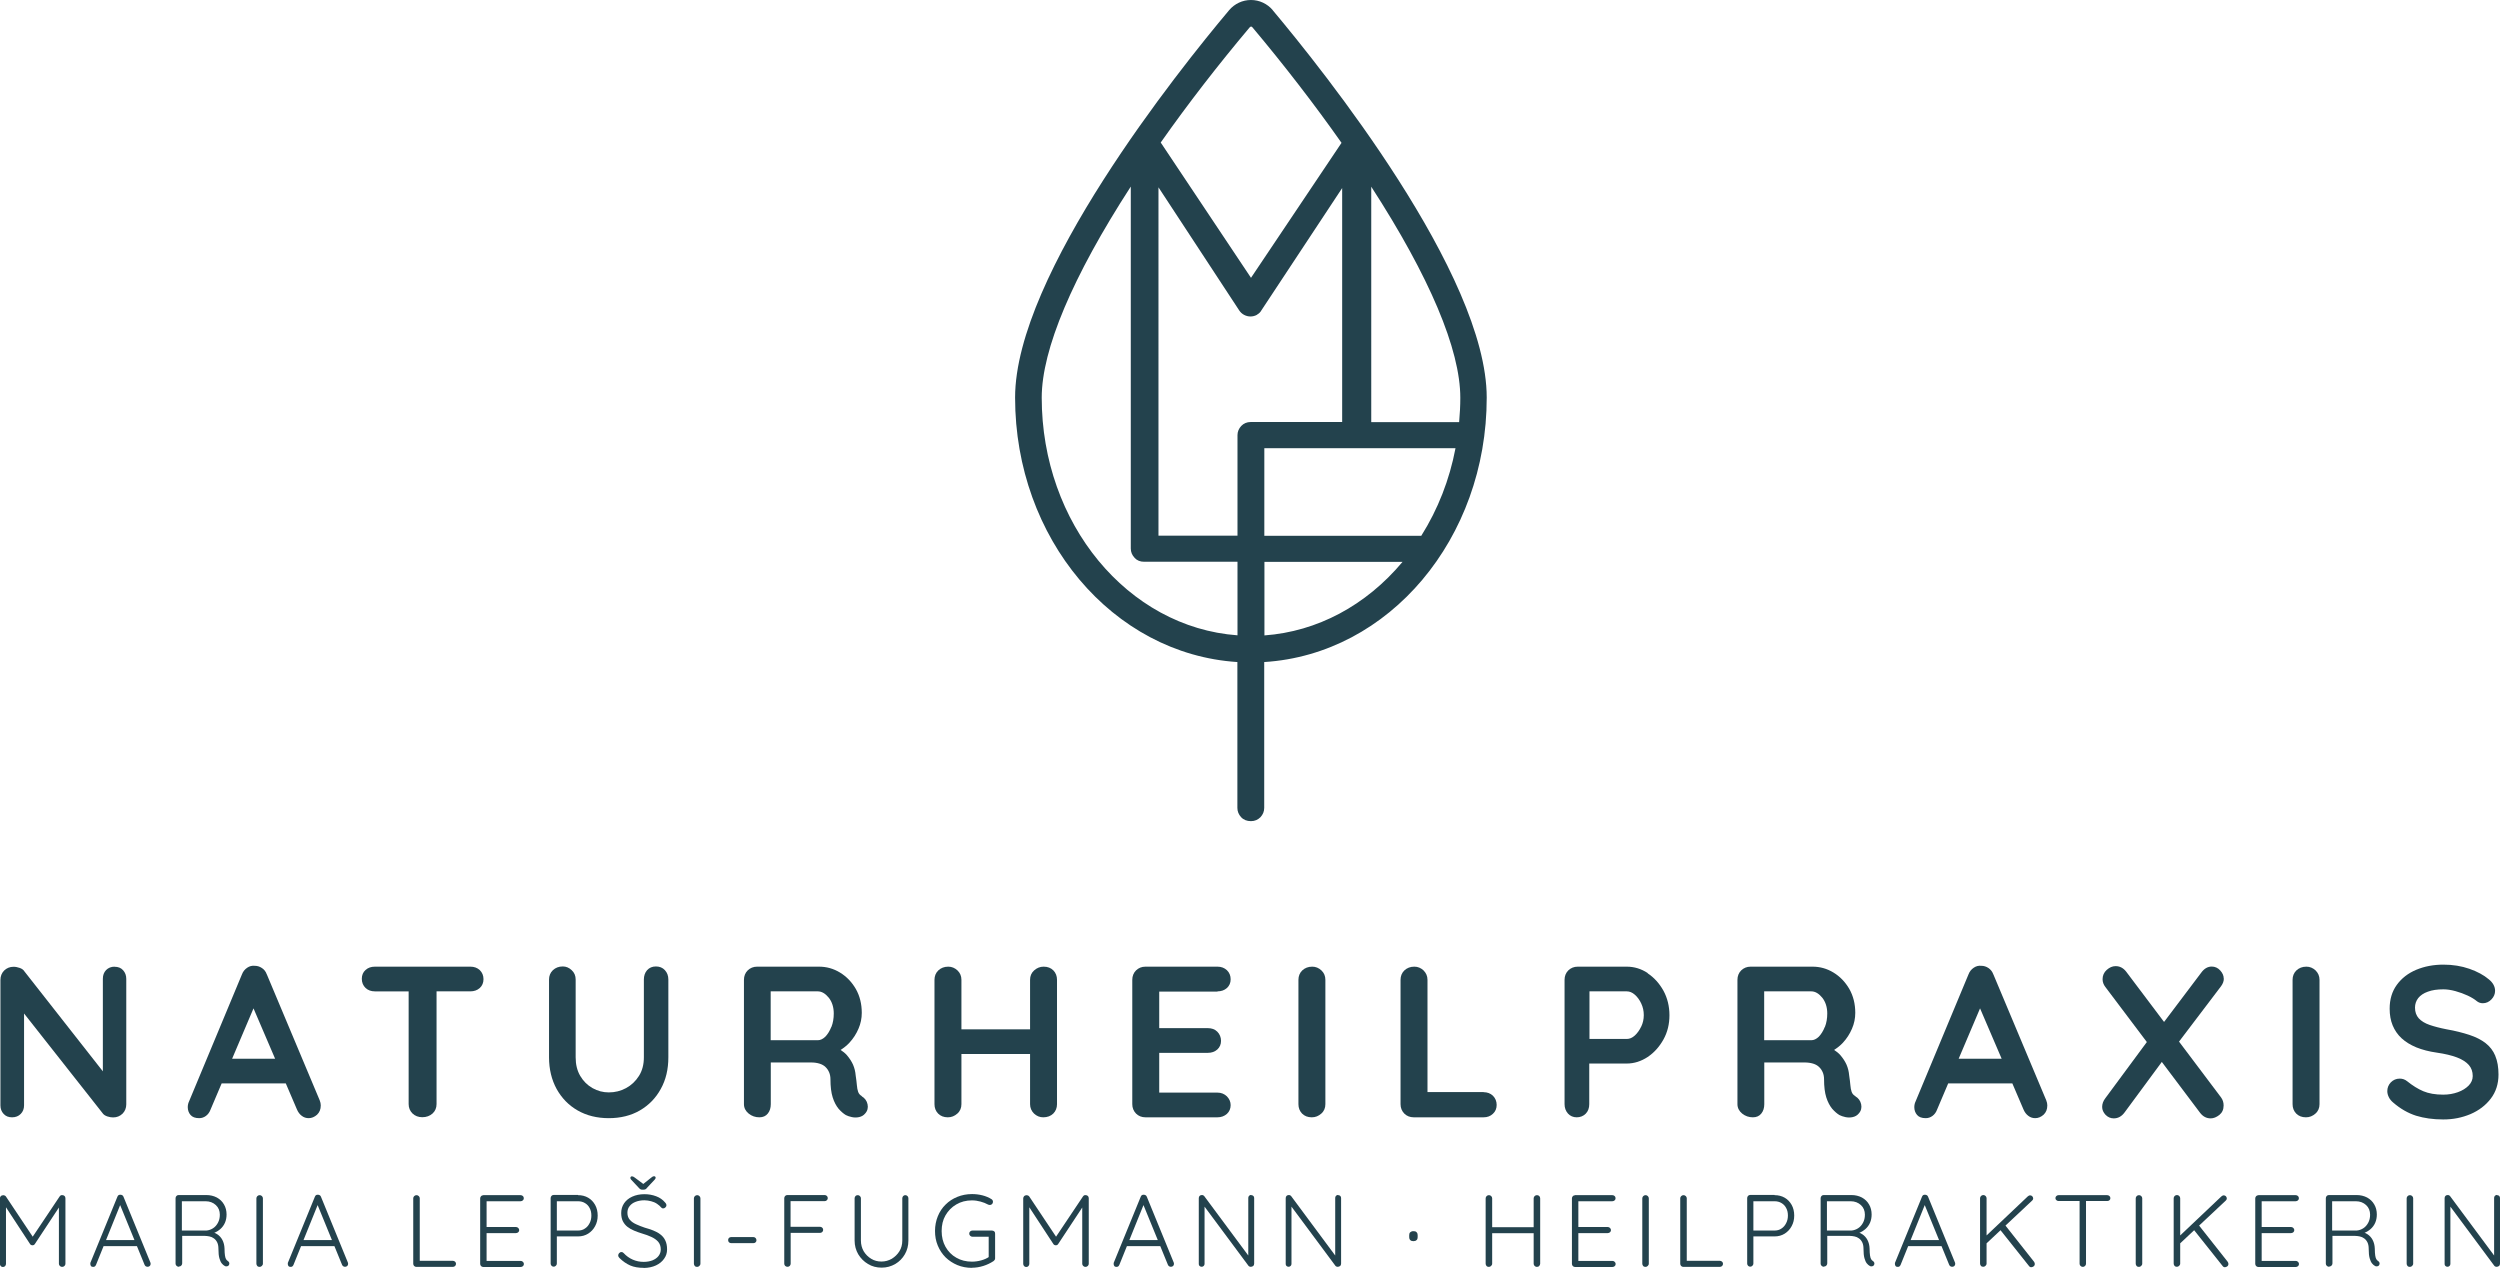 <svg xmlns="http://www.w3.org/2000/svg" id="Ebene_2" viewBox="0 0 233.82 118.58"><defs><style>.cls-1{fill:#23424d;}</style></defs><g id="Ebene_1-2"><g><g><g><path class="cls-1" d="m.29 111.78s.09.01.14.03.09.05.12.09l2.64 3.96h-.26l2.65-3.96c.07-.1.16-.14.26-.12.08.0.14.03.2.08.05.05.08.12.08.21v6.13c0 .08-.03.14-.09.2s-.13.09-.22.09-.15-.03-.21-.09-.09-.12-.09-.2v-5.54l.17.02-2.42 3.67s-.05.07-.09.09-.09.03-.13.03-.09-.01-.13-.03-.08-.05-.1-.09l-2.43-3.71.18-.12v5.69c0 .08-.03.14-.08.2s-.12.09-.21.09-.15-.03-.2-.09-.08-.12-.08-.2v-6.13c0-.07.03-.14.08-.2s.12-.09.21-.09z"/><path class="cls-1" d="m11.31 112.53-2.33 5.77c-.03.06-.06.11-.1.14s-.1.05-.15.05c-.1.0-.17-.02-.21-.07-.04-.05-.07-.11-.07-.18.0-.03.0-.07.0-.12l2.53-6.19c.03-.07.06-.12.11-.15.05-.03.1-.04.17-.04s.13.02.18.05.09.08.11.14l2.52 6.16s.02.08.02.11c0 .09-.03.16-.09.21s-.12.07-.2.07c-.06.0-.12-.02-.17-.05s-.08-.08-.11-.14l-2.38-5.82.17.05zm-1.77 4.02.24-.57h2.97l.11.57H9.54z"/><path class="cls-1" d="m16.74 118.48c-.1.0-.17-.03-.23-.09s-.09-.12-.09-.2v-6.13c0-.08.03-.14.08-.2.05-.06.12-.09.21-.09h2.59c.36.0.69.08.98.23.29.16.51.37.67.65.16.27.24.59.24.94.0.28-.05.54-.15.77-.1.23-.25.43-.43.59-.19.16-.39.29-.62.37l-.34-.12c.24.03.46.1.66.23s.37.31.49.54.19.5.2.81c0 .27.02.49.04.64s.06.27.1.34.1.14.17.18c.06.04.11.09.13.16s.01.14-.02.2c-.03.05-.06.09-.11.11s-.1.03-.15.03-.1-.01-.14-.04c-.1-.05-.19-.13-.28-.24s-.16-.27-.22-.48c-.06-.21-.09-.5-.09-.88.0-.25-.04-.45-.12-.61-.08-.16-.18-.28-.31-.37-.12-.09-.26-.15-.41-.18s-.29-.05-.43-.05h-2.23l.11-.14v2.71c0 .08-.03.14-.08.2-.05.06-.12.09-.2.09zm.17-3.39h2.4c.22-.02.42-.09.61-.21.19-.12.34-.29.46-.51s.18-.47.18-.76c0-.36-.12-.67-.37-.9s-.57-.36-.96-.36h-2.29l.07-.12v3.01l-.11-.13z"/><path class="cls-1" d="m24.59 118.19c0 .08-.04.15-.1.21-.06.06-.13.09-.21.09-.1.0-.17-.03-.22-.09s-.08-.13-.08-.21v-6.11c0-.08.03-.15.09-.21.06-.06.13-.09.22-.09.08.0.15.03.21.09.06.06.09.13.09.21v6.11z"/><path class="cls-1" d="m29.78 112.53-2.33 5.77c-.03.06-.06.11-.1.14-.04.03-.1.05-.15.05-.1.0-.17-.02-.21-.07s-.07-.11-.07-.18c0-.03.0-.07.0-.12l2.53-6.19c.03-.07.06-.12.11-.15s.1-.04.17-.04.13.02.18.05.09.08.11.14l2.52 6.16s.02.08.02.11c0 .09-.03.16-.09.21s-.12.07-.2.07c-.06.0-.12-.02-.17-.05s-.08-.08-.11-.14l-2.38-5.82.17.05zm-1.77 4.02.24-.57h2.97l.11.57h-3.32z"/><path class="cls-1" d="m42.35 117.92c.08.0.15.03.21.08s.09.12.09.2-.03.15-.09.21c-.06.05-.13.08-.21.08h-3.41c-.08.0-.15-.03-.21-.09-.05-.06-.08-.12-.08-.2v-6.13c0-.08.03-.14.09-.2s.13-.09.22-.09c.08.0.15.03.21.09s.09.12.09.2v6.01l-.18-.16h3.27z"/><path class="cls-1" d="m45.19 111.78h3.5c.08.0.15.03.21.08s.09.12.09.21-.03.15-.09.2-.13.08-.21.08h-3.28l.1-.16v2.69l-.11-.12h2.86c.08.0.15.03.21.09s.09.12.09.2-.03.15-.09.2-.13.08-.21.08h-2.84l.09-.1v2.76l-.05-.06h3.24c.08.0.15.03.21.09s.09.12.09.2-.03.15-.09.2-.13.08-.21.08h-3.5c-.08.0-.15-.03-.21-.09-.05-.06-.08-.12-.08-.2v-6.13c0-.08.03-.14.08-.2s.12-.09.21-.09z"/><path class="cls-1" d="m54.06 111.78c.36.0.67.08.95.24s.49.39.65.67c.16.29.24.62.24 1s-.08.69-.24.99c-.16.3-.38.53-.65.7-.27.17-.59.26-.95.26h-2.03l.05-.09v2.63c0 .08-.03.14-.09.2s-.12.09-.2.09c-.09.0-.16-.03-.21-.09s-.08-.12-.08-.2v-6.13c0-.08.03-.14.08-.2s.12-.09.21-.09h2.27zm0 3.31c.25.0.47-.06.65-.19.19-.12.33-.29.44-.51.11-.21.16-.45.16-.7.0-.27-.05-.5-.16-.7-.1-.2-.25-.36-.44-.47-.18-.11-.4-.17-.65-.17h-2.03l.05-.08v2.88l-.06-.06h2.04z"/><path class="cls-1" d="m60.21 118.58c-.48.0-.91-.07-1.26-.22-.36-.16-.7-.39-1.02-.71-.03-.03-.06-.07-.08-.11-.02-.04-.03-.08-.03-.13.0-.08.03-.15.09-.21.06-.06.13-.1.21-.1s.15.03.21.1c.25.27.53.47.85.61s.66.21 1.02.21c.31.0.58-.05.82-.14.24-.1.43-.23.57-.41.14-.18.21-.39.21-.62.0-.29-.09-.53-.24-.71-.16-.18-.37-.33-.63-.45-.26-.12-.55-.23-.87-.32-.26-.08-.51-.17-.75-.27s-.45-.22-.63-.36-.32-.32-.43-.53c-.1-.21-.15-.46-.15-.76.0-.34.09-.64.27-.91.18-.26.43-.47.76-.62s.71-.23 1.14-.23c.38.0.74.06 1.09.19s.62.32.83.57c.1.1.14.19.14.28.0.07-.03.14-.1.2-.06.06-.13.09-.21.09-.06.0-.12-.02-.16-.07-.11-.13-.25-.25-.41-.36s-.35-.19-.55-.24-.41-.09-.63-.09c-.3.0-.57.05-.81.14s-.43.22-.57.4c-.14.17-.21.38-.21.63.0.27.08.49.23.66s.35.31.6.42.51.22.79.31c.28.08.54.16.79.26.25.1.48.22.67.37.2.15.35.33.46.56.11.22.17.5.17.84s-.09.62-.28.88c-.18.26-.44.47-.76.62s-.7.23-1.13.24zm-.14-7.77.84-.67c.05-.04.1-.08.14-.1s.08-.03.11-.03c.05.0.09.01.12.04.03.03.04.06.04.1.0.03.0.05-.02.08-.01.03-.03.05-.06.09l-.74.79c-.04.06-.08.1-.13.12s-.11.04-.18.04h-.11c-.07.0-.13-.01-.18-.04s-.1-.07-.14-.12l-.73-.78s-.05-.06-.06-.09c0-.03-.01-.05-.01-.08.0-.04.01-.07.04-.1s.07-.04.11-.04c.07.0.16.04.26.12l.86.64-.17.03z"/><path class="cls-1" d="m65.51 118.19c0 .08-.04.15-.1.21-.06.06-.13.09-.21.09-.1.0-.17-.03-.22-.09s-.08-.13-.08-.21v-6.11c0-.08.03-.15.09-.21.06-.06.13-.09.22-.09.08.0.15.03.21.09.06.06.09.13.09.21v6.11z"/><path class="cls-1" d="m68.39 116.27c-.08.0-.15-.03-.21-.08-.05-.05-.08-.12-.08-.21s.03-.15.08-.2.12-.08.21-.08h2.07c.08.0.15.03.21.09.05.06.08.13.08.21s-.03.14-.08.19-.12.08-.21.08h-2.07z"/><path class="cls-1" d="m73.65 118.48c-.09.0-.16-.03-.22-.09-.05-.06-.08-.12-.08-.2v-6.13c0-.08.03-.14.08-.2s.12-.09.21-.09h3.49c.08.0.14.03.2.08s.09.12.09.21c0 .08-.03.14-.09.2-.06.05-.12.08-.2.08H73.9l.04-.06v2.55l-.05-.09h2.81c.08.0.14.03.2.08s.09.12.09.21c0 .08-.03.14-.09.2-.06.05-.12.08-.2.08h-2.82l.07-.09v2.97c0 .08-.03.14-.08.2s-.12.09-.21.09z"/><path class="cls-1" d="m84.67 111.78c.08.0.15.03.21.09.05.06.08.12.08.2v3.96c0 .47-.11.9-.33 1.28s-.52.69-.9.91-.8.34-1.27.34-.9-.11-1.28-.34-.68-.53-.91-.91c-.22-.38-.34-.81-.34-1.28v-3.96c0-.08.03-.14.08-.2s.13-.09.22-.09c.08.0.14.03.2.09s.09.12.09.2v3.96c0 .37.09.7.26 1 .18.29.41.53.7.7.29.18.61.26.96.26s.67-.09.97-.26c.29-.18.53-.41.71-.7.18-.29.27-.63.27-1v-3.96c0-.08.03-.14.08-.2s.12-.09.2-.09z"/><path class="cls-1" d="m90.91 118.58c-.5.0-.96-.09-1.37-.26s-.78-.41-1.1-.72c-.31-.31-.55-.67-.73-1.1s-.26-.88-.26-1.37.09-.95.26-1.37.41-.79.73-1.1c.31-.31.68-.55 1.1-.72s.88-.26 1.37-.26c.34.0.66.04.98.12.31.08.6.2.85.36.04.03.08.07.1.11s.03.09.03.14c0 .08-.03.15-.09.21-.06.05-.12.08-.19.08-.03.0-.06.0-.09-.01-.03.0-.05-.02-.09-.03-.22-.12-.45-.21-.71-.28-.26-.07-.52-.11-.8-.11-.55.0-1.04.13-1.46.38-.43.25-.76.59-1.01 1.02s-.36.92-.36 1.47.12 1.04.36 1.47.58.78 1.01 1.02c.43.25.92.37 1.46.37.29.0.58-.04.87-.12s.54-.19.75-.34l-.05.2v-2.2l.14.13h-1.66c-.08.0-.15-.03-.21-.09s-.09-.12-.09-.2c0-.09.03-.16.09-.21s.13-.08.21-.08h1.82c.09.0.16.03.22.08s.08.12.08.21v2.31c0 .05-.01.1-.04.14s-.06.08-.11.12c-.29.19-.6.34-.95.45-.35.11-.71.17-1.08.17z"/><path class="cls-1" d="m96 111.78s.09.01.14.03.09.05.12.09l2.64 3.96h-.26l2.65-3.96c.07-.1.16-.14.26-.12.08.0.14.03.2.08.05.05.08.12.08.21v6.13c0 .08-.03.14-.09.2s-.13.09-.22.09-.15-.03-.21-.09c-.06-.06-.09-.12-.09-.2v-5.54l.17.02-2.42 3.67s-.05.07-.09.09-.09.03-.13.03-.09-.01-.13-.03-.08-.05-.1-.09l-2.43-3.71.18-.12v5.69c0 .08-.03.14-.08.2s-.12.09-.21.09-.15-.03-.2-.09-.08-.12-.08-.2v-6.13c0-.07.03-.14.08-.2s.12-.09.21-.09z"/><path class="cls-1" d="m107.02 112.53-2.33 5.77c-.03.06-.06.11-.1.14-.04.03-.1.05-.15.05-.1.0-.17-.02-.21-.07-.04-.05-.07-.11-.07-.18.0-.03.0-.07.0-.12l2.53-6.19c.03-.07.06-.12.11-.15s.1-.04.17-.04c.07.0.13.02.18.05s.09.08.11.14l2.52 6.16s.02.08.02.11c0 .09-.03.16-.09.21s-.12.07-.2.07c-.06.0-.12-.02-.17-.05s-.08-.08-.11-.14l-2.38-5.82.17.05zm-1.77 4.02.24-.57h2.97l.11.57h-3.32z"/><path class="cls-1" d="m117.03 111.78c.08.0.15.03.2.08s.07.12.07.19v6.13c0 .1-.03.17-.09.22s-.13.08-.21.08c-.04.0-.09.0-.13-.02s-.08-.04-.1-.07l-4.27-5.75.16-.1v5.68c0 .07-.03.13-.08.18-.05.05-.11.08-.19.08s-.15-.03-.2-.08-.07-.11-.07-.18v-6.16c0-.09.03-.16.08-.21s.12-.08.2-.08c.04.0.08.0.12.02s.08.04.11.08l4.22 5.69-.1.17v-5.7c0-.08.03-.14.08-.19s.11-.08.19-.08z"/><path class="cls-1" d="m125.16 111.78c.08.0.15.03.2.08s.07.12.07.19v6.13c0 .1-.03.17-.09.22s-.13.08-.21.08c-.04.0-.09.0-.13-.02s-.08-.04-.1-.07l-4.27-5.75.16-.1v5.68c0 .07-.03.13-.08.18-.05.05-.11.08-.19.08s-.15-.03-.2-.08-.07-.11-.07-.18v-6.16c0-.09.03-.16.08-.21s.12-.08.2-.08c.04.0.08.0.12.02s.08.04.11.08l4.22 5.69-.1.17v-5.7c0-.08.03-.14.08-.19s.11-.08.19-.08z"/><path class="cls-1" d="m132.16 116.08c-.11.0-.2-.03-.26-.1-.07-.07-.1-.15-.1-.26v-.21c0-.11.03-.2.1-.26s.16-.1.26-.1h.07c.11.0.2.03.26.1.07.07.1.16.1.26v.21c0 .11-.03.2-.1.26-.07.07-.16.1-.26.1h-.07z"/><path class="cls-1" d="m139.26 111.78c.08.0.15.03.21.09s.09.13.09.21v6.11c0 .08-.04.15-.1.21-.06.06-.13.09-.21.09-.1.0-.17-.03-.22-.09s-.08-.13-.08-.21v-6.11c0-.08.03-.15.09-.21.06-.06.13-.09.22-.09zm-.05 3h4.55v.56h-4.59l.04-.56zm4.54-3c.09.0.16.03.22.09.05.06.08.13.08.21v6.11c0 .08-.04.15-.09.21-.05.06-.13.09-.22.09-.08.0-.15-.03-.21-.09s-.09-.13-.09-.21v-6.11c0-.08.03-.15.09-.21.06-.06.13-.09.22-.09z"/><path class="cls-1" d="m147.3 111.78h3.5c.08.0.15.03.21.08s.09.12.09.21-.03.15-.09.2-.13.08-.21.08h-3.28l.1-.16v2.69l-.11-.12h2.86c.08.0.15.03.21.09s.09.12.09.2-.03.15-.09.2-.13.08-.21.08h-2.84l.09-.1v2.76l-.05-.06h3.24c.08.0.15.03.21.09s.09.12.09.2-.03.15-.09.2-.13.08-.21.08h-3.5c-.08.0-.15-.03-.21-.09-.05-.06-.08-.12-.08-.2v-6.13c0-.08.03-.14.08-.2s.12-.09.21-.09z"/><path class="cls-1" d="m154.21 118.19c0 .08-.04.15-.1.21-.06.06-.13.09-.21.09-.1.0-.17-.03-.22-.09s-.08-.13-.08-.21v-6.11c0-.08.03-.15.09-.21.06-.06.13-.09.22-.09.08.0.15.03.21.09s.09.13.09.21v6.11z"/><path class="cls-1" d="m160.85 117.92c.08.0.15.03.21.08s.09.12.09.2-.03.15-.09.21c-.06.05-.13.08-.21.08h-3.41c-.08.0-.15-.03-.21-.09-.05-.06-.08-.12-.08-.2v-6.13c0-.08.03-.14.09-.2s.13-.09.22-.09c.08.0.15.03.21.09s.09.12.09.2v6.01l-.18-.16h3.27z"/><path class="cls-1" d="m165.97 111.78c.36.0.67.08.95.24s.49.39.65.67c.16.29.24.62.24 1s-.08.69-.24.99-.38.53-.65.7-.59.26-.95.26h-2.03l.05-.09v2.63c0 .08-.03.14-.09.2s-.12.09-.2.09c-.09.0-.16-.03-.21-.09s-.08-.12-.08-.2v-6.13c0-.08.03-.14.08-.2s.12-.09.21-.09h2.27zm0 3.31c.25.0.47-.06.65-.19.19-.12.33-.29.44-.51.11-.21.16-.45.16-.7.0-.27-.05-.5-.16-.7-.1-.2-.25-.36-.44-.47-.18-.11-.4-.17-.65-.17h-2.03l.05-.08v2.88l-.06-.06h2.04z"/><path class="cls-1" d="m170.6 118.48c-.1.0-.17-.03-.23-.09s-.09-.12-.09-.2v-6.13c0-.08.03-.14.08-.2s.12-.09.21-.09h2.59c.36.0.69.08.98.23.29.16.51.37.67.65.16.27.24.59.24.94.0.28-.05.54-.15.77-.1.23-.25.43-.43.59-.19.16-.39.29-.62.37l-.34-.12c.24.03.46.1.66.23s.37.31.49.54.19.5.2.81c0 .27.02.49.04.64.02.15.06.27.1.34s.1.14.17.18c.06.04.11.09.13.16.02.07.01.14-.02.2-.03.05-.06.09-.11.11s-.1.03-.15.03-.1-.01-.14-.04c-.1-.05-.19-.13-.28-.24s-.16-.27-.22-.48c-.06-.21-.09-.5-.09-.88.0-.25-.04-.45-.12-.61s-.18-.28-.31-.37c-.12-.09-.26-.15-.41-.18s-.29-.05-.43-.05h-2.23l.11-.14v2.71c0 .08-.03.14-.08.2s-.12.09-.2.09zm.17-3.39h2.4c.22-.02.42-.09.61-.21.19-.12.34-.29.46-.51s.18-.47.18-.76c0-.36-.12-.67-.37-.9s-.57-.36-.96-.36h-2.29l.07-.12v3.01l-.11-.13z"/><path class="cls-1" d="m180.09 112.53-2.33 5.77c-.03.06-.06.11-.1.14s-.1.05-.15.05c-.1.0-.17-.02-.21-.07-.04-.05-.07-.11-.07-.18.0-.03.0-.07.0-.12l2.53-6.19c.03-.07.06-.12.11-.15s.1-.04.17-.04.13.02.18.05.09.08.11.14l2.52 6.16s.02.08.02.11c0 .09-.03.16-.09.21s-.12.07-.2.07c-.06.0-.12-.02-.17-.05s-.08-.08-.11-.14l-2.38-5.82.17.05zm-1.77 4.02.24-.57h2.97l.11.57h-3.32z"/><path class="cls-1" d="m185.49 118.48c-.1.0-.17-.03-.22-.09s-.08-.13-.08-.21v-6.11c0-.08.03-.15.09-.21.06-.06.13-.09.22-.09.08.0.15.03.21.09s.09.13.09.21v6.11c0 .08-.04.15-.1.21s-.13.09-.21.09zm4.39-6.68c.08.0.14.03.2.09.05.06.08.13.08.2s-.03.13-.09.19l-4.35 4.08-.08-.66 4.01-3.8c.07-.06.14-.1.22-.1zm.1 6.72c-.08.0-.15-.03-.21-.11l-2.72-3.42.45-.45 2.74 3.47c.04.06.07.13.07.2.0.1-.04.18-.11.23-.07.05-.15.08-.22.08z"/><path class="cls-1" d="m192.53 112.33c-.08.0-.14-.03-.2-.08s-.09-.11-.09-.19.03-.15.09-.2.12-.08.2-.08h4.55c.08.0.15.03.21.08s.09.12.09.2-.03.15-.09.2-.13.07-.21.07h-4.55zm2.28 6.16c-.09.0-.16-.03-.22-.09s-.09-.12-.09-.2v-6.1h.6v6.1c0 .08-.03.14-.09.2s-.13.09-.21.09z"/><path class="cls-1" d="m200.36 118.19c0 .08-.04.15-.1.21-.06.06-.13.09-.21.09-.1.0-.17-.03-.22-.09s-.08-.13-.08-.21v-6.11c0-.08.03-.15.09-.21.06-.06.13-.09.22-.09.08.0.15.03.21.09s.09.13.09.21v6.11z"/><path class="cls-1" d="m203.6 118.48c-.1.0-.17-.03-.22-.09s-.08-.13-.08-.21v-6.11c0-.08.03-.15.09-.21.06-.06.13-.09.22-.09.08.0.15.03.21.09s.09.13.09.21v6.11c0 .08-.04.15-.1.21s-.13.09-.21.09zm4.39-6.68c.08.0.14.03.2.09.05.06.08.13.08.2s-.03.13-.09.19l-4.35 4.08-.08-.66 4.01-3.8c.07-.06.14-.1.22-.1zm.1 6.72c-.08.0-.15-.03-.21-.11l-2.72-3.42.45-.45 2.74 3.47c.04.06.07.13.07.2.0.1-.04.18-.11.23-.07.05-.15.08-.22.08z"/><path class="cls-1" d="m211.21 111.78h3.5c.08.0.15.03.21.08s.09.12.09.21-.03.15-.09.2-.13.08-.21.08h-3.28l.1-.16v2.69l-.11-.12h2.86c.08.0.15.03.21.09s.09.12.09.2-.03.15-.09.2-.13.08-.21.08h-2.84l.09-.1v2.76l-.05-.06h3.24c.08.0.15.03.21.09s.09.12.09.2-.03.15-.09.2-.13.08-.21.08h-3.5c-.08.0-.15-.03-.21-.09-.05-.06-.08-.12-.08-.2v-6.13c0-.08.03-.14.08-.2s.12-.09.21-.09z"/><path class="cls-1" d="m217.85 118.48c-.1.0-.17-.03-.23-.09s-.09-.12-.09-.2v-6.13c0-.08.03-.14.08-.2s.12-.09.21-.09h2.59c.36.0.69.08.98.23.29.16.51.37.67.65.16.27.24.59.24.94.0.28-.05.54-.15.77-.1.23-.25.43-.43.59-.19.16-.39.29-.62.37l-.34-.12c.24.03.46.1.66.23s.37.31.49.54.19.5.2.81c0 .27.02.49.04.64.02.15.06.27.1.34s.1.14.17.18c.06.04.11.09.13.16.02.07.01.14-.02.2-.03.05-.06.09-.11.11s-.1.03-.15.03-.1-.01-.14-.04c-.1-.05-.19-.13-.28-.24s-.16-.27-.22-.48c-.06-.21-.09-.5-.09-.88.0-.25-.04-.45-.12-.61s-.18-.28-.31-.37c-.12-.09-.26-.15-.41-.18s-.29-.05-.43-.05h-2.23l.11-.14v2.71c0 .08-.03.14-.08.2s-.12.09-.2.09zm.17-3.39h2.4c.22-.02.42-.09.61-.21.19-.12.34-.29.46-.51s.18-.47.18-.76c0-.36-.12-.67-.37-.9s-.57-.36-.96-.36h-2.29l.07-.12v3.01l-.11-.13z"/><path class="cls-1" d="m225.7 118.19c0 .08-.04.15-.1.21-.06.06-.13.09-.21.09-.1.0-.17-.03-.22-.09s-.08-.13-.08-.21v-6.11c0-.08.03-.15.09-.21.06-.06.13-.09.22-.09.08.0.15.03.21.09s.09.13.09.21v6.11z"/><path class="cls-1" d="m233.55 111.78c.08.0.15.03.2.08.05.05.07.12.07.19v6.13c0 .1-.03.17-.09.22s-.13.08-.21.08c-.04.0-.09.0-.13-.02s-.08-.04-.1-.07l-4.27-5.75.16-.1v5.68c0 .07-.03.13-.08.18-.05.05-.11.08-.19.08-.08.0-.15-.03-.2-.08-.05-.05-.07-.11-.07-.18v-6.16c0-.09.03-.16.08-.21s.12-.08.2-.08c.04.0.08.0.12.02s.08.04.11.08l4.22 5.69-.1.17v-5.7c0-.08.03-.14.08-.19s.11-.08.19-.08z"/></g><g><path class="cls-1" d="m10.73 90.41c-.34.0-.6.11-.81.32-.2.21-.3.48-.3.81v8.66l-7.33-9.34c-.09-.15-.24-.26-.44-.33-.2-.07-.39-.11-.58-.11-.35.0-.64.12-.88.35-.23.23-.35.53-.35.88v11.73c0 .32.1.59.3.8.2.22.46.32.79.32s.61-.11.81-.32c.21-.21.31-.48.31-.8v-8.59l7.39 9.38c.09.11.23.19.41.25s.36.09.53.09c.35.0.64-.12.88-.35.23-.23.35-.53.35-.88V91.55c0-.32-.1-.59-.3-.81-.2-.22-.46-.32-.79-.32z"/><path class="cls-1" d="m24.95 91.13c-.09-.26-.24-.45-.45-.59s-.43-.21-.67-.21c-.25-.03-.49.03-.71.18-.22.15-.39.35-.49.62l-5.01 12.03c-.04.13-.06.26-.06.38.0.3.09.54.26.74.17.2.44.3.81.3.23.0.44-.07.63-.21.19-.14.34-.34.43-.59l1.04-2.45h6l1.04 2.43c.11.26.26.46.45.6.19.15.41.22.65.22.28.0.54-.11.78-.32.23-.22.35-.5.35-.87.0-.15-.03-.31-.1-.48l-4.95-11.79zm-3.24 7.89 2-4.71 2.02 4.71h-4.02z"/><path class="cls-1" d="m43.99 90.41h-8.93c-.35.0-.64.1-.87.31-.24.21-.35.49-.35.83s.12.63.35.85c.23.22.53.32.87.32h3.16v10.54c0 .35.12.64.36.88.24.23.55.35.92.35s.71-.12.96-.35c.25-.23.37-.53.37-.88V92.72h3.16c.35.0.64-.1.88-.31.23-.21.35-.49.35-.83s-.12-.63-.35-.85c-.24-.22-.53-.32-.88-.32z"/><path class="cls-1" d="m61.35 90.39c-.35.0-.62.12-.83.35-.2.23-.3.53-.3.87v7.28c0 .67-.15 1.25-.46 1.74s-.71.87-1.21 1.14-1.03.4-1.61.4c-.54.0-1.04-.13-1.52-.4-.48-.27-.86-.65-1.15-1.14s-.43-1.07-.43-1.74v-7.28c0-.35-.12-.64-.37-.87-.25-.24-.53-.35-.83-.35-.38.0-.68.12-.93.35-.24.23-.36.53-.36.87v7.28c0 1.11.24 2.1.71 2.96.48.86 1.13 1.53 1.97 2.01.84.48 1.81.72 2.91.72s2.07-.24 2.9-.72 1.49-1.15 1.96-2.01c.48-.86.71-1.84.71-2.96v-7.28c0-.35-.11-.64-.32-.87-.22-.24-.5-.35-.85-.35z"/><path class="cls-1" d="m80.61 102.52c-.17-.09-.29-.23-.35-.4-.06-.17-.1-.39-.12-.64-.02-.26-.06-.55-.11-.89-.03-.36-.11-.7-.25-1.02-.14-.31-.34-.61-.58-.89-.16-.18-.36-.34-.58-.48.29-.19.57-.4.82-.67.36-.39.64-.82.85-1.31.21-.48.31-.98.31-1.49.0-.84-.19-1.59-.56-2.24-.38-.65-.87-1.16-1.48-1.53s-1.26-.55-1.96-.55h-5.79c-.35.0-.64.12-.88.35-.23.23-.35.53-.35.88v11.63c0 .35.15.64.44.88.3.24.63.35 1.01.35.33.0.6-.12.78-.35.19-.23.28-.53.28-.88v-3.9h3.76c.31.0.58.04.8.11.23.07.42.18.56.32.15.14.26.31.34.5s.12.41.12.63c0 .7.07 1.27.21 1.71s.33.79.55 1.06c.23.26.46.46.68.59.15.08.34.14.56.19.23.05.46.05.68.0.23-.05.42-.16.56-.33.23-.25.3-.55.23-.87-.07-.33-.26-.58-.55-.75zm-2.86-6.47c-.15.38-.34.68-.56.91-.23.22-.46.33-.7.33h-4.41v-4.57h4.41c.36.0.7.2 1.02.59.31.39.47.89.47 1.48.0.46-.07.88-.22 1.26z"/><path class="cls-1" d="m97.61 90.41c-.34.0-.63.12-.89.35-.26.23-.38.53-.38.88v4.63h-6.42v-4.63c0-.35-.12-.64-.37-.88-.25-.23-.53-.35-.86-.35-.38.0-.68.12-.93.35-.24.23-.36.53-.36.88v11.63c0 .35.11.64.34.88.23.23.53.35.91.35.34.0.63-.12.89-.35.26-.23.38-.53.38-.88v-4.69h6.42v4.69c0 .35.13.64.37.88.25.23.53.35.86.35.39.0.7-.12.94-.35.23-.23.35-.53.35-.88V91.64c0-.35-.11-.64-.34-.88-.23-.23-.53-.35-.91-.35z"/><path class="cls-1" d="m113.87 92.72c.35.0.64-.1.88-.31.23-.21.35-.48.35-.82s-.12-.63-.35-.85c-.24-.22-.53-.33-.88-.33h-6.74c-.35.0-.64.12-.88.35-.23.23-.35.53-.35.88v11.63c0 .35.12.64.35.88.23.23.53.35.88.35h6.74c.35.0.64-.11.88-.32.23-.21.35-.49.35-.82.0-.31-.12-.58-.35-.82-.24-.23-.53-.35-.88-.35h-5.45v-3.72h4.55c.35.0.64-.1.88-.31.23-.21.35-.48.35-.81s-.12-.63-.35-.86-.53-.33-.88-.33h-4.55v-3.42h5.45z"/><path class="cls-1" d="m122.73 90.41c-.38.0-.68.12-.93.35-.24.23-.36.53-.36.88v11.63c0 .35.11.64.34.88.23.23.53.35.91.35.34.0.63-.12.89-.35.26-.23.38-.53.38-.88V91.64c0-.35-.12-.64-.37-.88-.25-.23-.53-.35-.86-.35z"/><path class="cls-1" d="m138.76 102.14h-5.25v-10.5c0-.35-.13-.64-.37-.88-.25-.23-.53-.35-.86-.35-.38.0-.68.12-.93.35-.24.23-.36.53-.36.88v11.63c0 .35.12.64.35.88.23.23.53.35.88.35h6.54c.35.0.64-.11.87-.33.24-.22.35-.5.35-.83s-.12-.63-.35-.86c-.23-.22-.53-.33-.87-.33z"/><path class="cls-1" d="m154.11 91.01c-.61-.4-1.26-.6-1.96-.6h-4.59c-.35.0-.64.12-.88.35-.23.23-.35.53-.35.88v11.63c0 .35.11.64.32.88.21.23.49.35.82.35s.63-.12.85-.35c.22-.23.32-.53.32-.88v-3.8h3.5c.7.0 1.35-.21 1.96-.61.61-.41 1.1-.96 1.48-1.64s.56-1.44.56-2.27-.19-1.61-.56-2.29c-.38-.68-.87-1.23-1.48-1.63zm-.61 5c-.16.34-.36.62-.6.84-.24.22-.49.32-.74.32h-3.5v-4.45h3.5c.25.0.5.1.74.31.24.21.44.48.6.82.16.34.24.7.24 1.09s-.08.74-.24 1.08z"/><path class="cls-1" d="m173.53 102.52c-.17-.09-.29-.23-.35-.4s-.1-.39-.12-.64c-.02-.26-.06-.55-.11-.89-.03-.36-.11-.7-.25-1.02-.14-.31-.34-.61-.58-.89-.16-.18-.36-.34-.58-.48.29-.19.57-.4.82-.67.36-.39.64-.82.85-1.31.21-.48.31-.98.31-1.49.0-.84-.19-1.59-.56-2.24-.38-.65-.87-1.16-1.48-1.53-.61-.37-1.26-.55-1.96-.55h-5.79c-.35.0-.64.12-.88.35-.23.23-.35.53-.35.88v11.63c0 .35.15.64.44.88.3.24.63.35 1.01.35.33.0.6-.12.78-.35.19-.23.28-.53.28-.88v-3.9h3.76c.31.0.58.04.81.11s.42.18.56.32c.15.14.26.31.34.5s.12.41.12.63c0 .7.07 1.27.21 1.71.14.44.33.79.55 1.06.23.26.46.46.68.59.15.08.34.14.56.19.23.05.46.05.68.0.23-.05.42-.16.56-.33.23-.25.3-.55.23-.87-.07-.33-.26-.58-.55-.75zm-2.86-6.47c-.15.38-.34.68-.56.91-.23.22-.46.33-.7.33H165v-4.57h4.41c.36.0.7.2 1.02.59.31.39.47.89.47 1.48.0.46-.07.88-.22 1.26z"/><path class="cls-1" d="m186.43 91.13c-.09-.26-.25-.45-.45-.59-.21-.14-.43-.21-.67-.21-.25-.03-.49.03-.71.18s-.39.35-.49.62l-5.01 12.03c-.04.13-.06.26-.06.38.0.3.09.54.26.74.17.2.44.3.81.3.23.0.44-.07.63-.21s.34-.34.43-.59l1.04-2.45h6l1.04 2.43c.11.26.26.46.45.6.19.15.41.22.65.22.28.0.54-.11.78-.32.23-.22.35-.5.35-.87.0-.15-.03-.31-.1-.48l-4.95-11.79zm-3.24 7.89 2-4.71 2.02 4.71h-4.02z"/><path class="cls-1" d="m207.98 91.52c0-.27-.11-.52-.33-.76-.22-.24-.49-.36-.79-.36-.38.0-.71.19-.99.58l-3.47 4.6-3.54-4.7c-.27-.35-.6-.52-.99-.52-.3.0-.57.12-.83.35-.26.23-.39.53-.39.87.0.27.09.51.26.73l3.88 5.15-3.88 5.25c-.2.26-.3.53-.3.82.0.27.11.51.32.74.22.22.47.33.77.33.4.0.74-.19 1.01-.56l3.48-4.72 3.58 4.76c.27.35.6.52.99.52.27.0.54-.11.81-.32.27-.22.4-.51.4-.89.0-.28-.08-.53-.24-.75l-3.93-5.22 3.93-5.18c.17-.23.26-.47.26-.72z"/><path class="cls-1" d="m215.71 90.41c-.38.0-.68.12-.93.35-.24.23-.36.53-.36.88v11.63c0 .35.11.64.34.88.23.23.53.35.91.35.34.0.63-.12.89-.35.26-.23.38-.53.38-.88V91.64c0-.35-.13-.64-.37-.88-.25-.23-.53-.35-.86-.35z"/><path class="cls-1" d="m233.38 98.75c-.2-.48-.5-.87-.91-1.19-.4-.31-.91-.57-1.52-.77s-1.32-.38-2.12-.52c-.62-.12-1.15-.26-1.59-.41-.44-.15-.78-.36-1.02-.62-.23-.26-.35-.59-.35-1 0-.33.1-.63.3-.89.2-.25.5-.46.9-.6.4-.15.88-.22 1.46-.22.35.0.73.06 1.13.17s.78.25 1.15.42c.36.17.65.35.86.53.16.12.34.18.54.18.31.0.58-.12.81-.36s.34-.51.34-.8c0-.4-.2-.76-.58-1.07-.47-.4-1.08-.73-1.82-.99-.75-.26-1.55-.39-2.43-.39-.93.0-1.77.16-2.54.48-.76.32-1.37.79-1.82 1.41-.45.62-.67 1.36-.67 2.23.0.58.09 1.1.28 1.56.19.46.47.87.84 1.21.37.34.83.62 1.38.85.55.22 1.19.39 1.91.49.76.11 1.39.26 1.89.45s.86.43 1.11.71c.24.28.36.62.36 1.03.0.33-.13.63-.38.89-.26.26-.59.47-1.01.62s-.87.23-1.37.23c-.74.0-1.36-.11-1.86-.32s-1.01-.53-1.52-.94c-.2-.16-.43-.24-.68-.24-.34.0-.61.12-.84.35-.22.23-.33.51-.33.82.0.19.05.38.14.56.09.19.23.36.4.5.68.59 1.4 1 2.15 1.24.75.23 1.6.35 2.54.35s1.76-.17 2.55-.5c.79-.34 1.42-.82 1.9-1.45.48-.63.72-1.38.72-2.25.0-.68-.1-1.27-.3-1.74z"/></g></g><path class="cls-1" d="m119.04.95C118.53.35 117.79.0 117 0s-1.53.35-2.04.95c-4.7 5.59-20.02 24.72-20.02 36.24.0 13.16 9.12 23.98 20.79 24.73v13.64c0 .33.12.62.35.87.23.25.54.37.92.37.36.0.65-.13.89-.37.23-.25.35-.54.35-.87V61.92c11.69-.73 20.81-11.55 20.81-24.73.0-11.52-15.33-30.65-20.02-36.24zm-12.93 51.22c.23.25.53.37.89.37h8.74v6.88c-10.28-.75-18.31-10.47-18.31-22.23.0-4.5 2.88-11.32 8.33-19.74V51.3c0 .33.12.62.35.86zm30.02-10.25c-.56 2.95-1.64 5.71-3.2 8.19h-14.68v-8.19h17.88zm-18.58-12.48c.2-.11.35-.26.43-.42l7.55-11.43v21.88h-8.55c-.36.0-.66.13-.89.37-.23.25-.35.54-.35.86v9.4h-7.39V17.52l7.55 11.51c.12.18.27.32.46.42.38.2.81.2 1.19.0zm-.55-3.46-8.44-12.65c2.5-3.56 5.38-7.28 8.32-10.77.09-.1.18-.1.26.0 2.94 3.5 5.82 7.23 8.33 10.8L117 25.99zm14.17 26.58c-3.42 4.08-7.98 6.51-12.91 6.87v-6.88h1.02 11.89zm5.41-15.37c0 .74-.04 1.51-.11 2.29h-8.22V17.46c5.45 8.42 8.33 15.23 8.33 19.74z"/></g></g></svg>